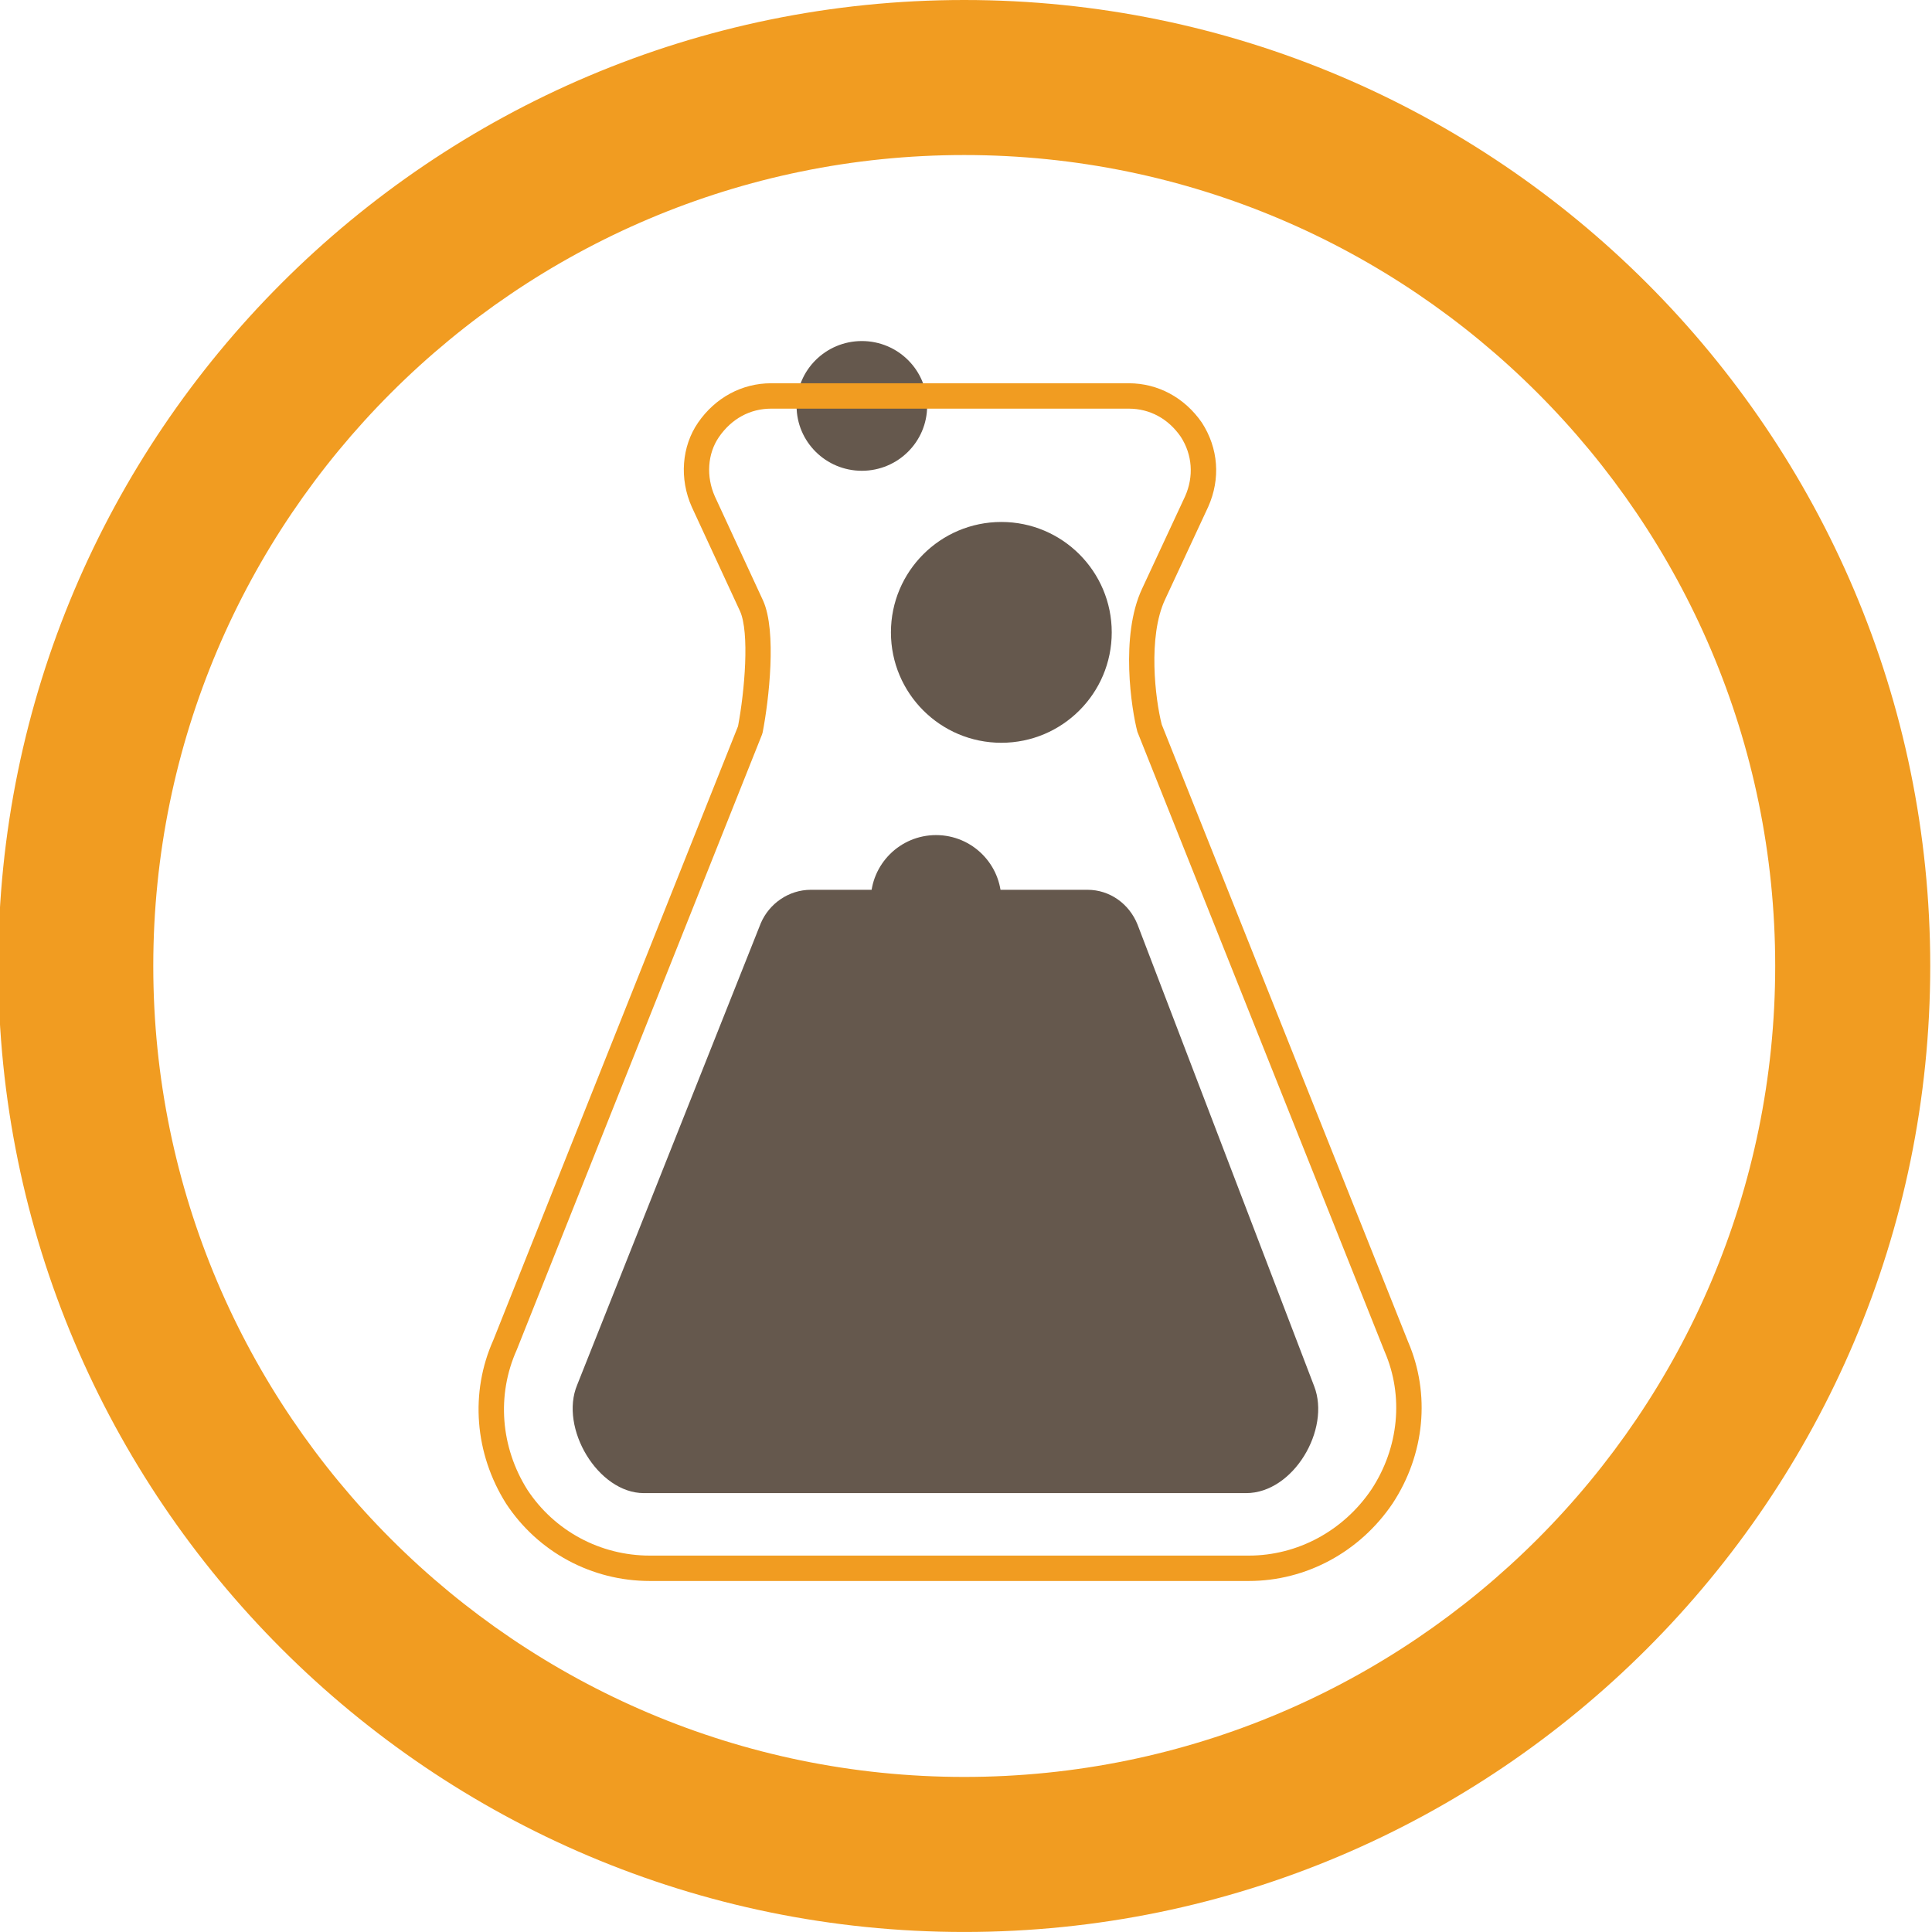 <?xml version="1.0" encoding="utf-8"?>
<!-- Generator: Adobe Illustrator 16.0.0, SVG Export Plug-In . SVG Version: 6.00 Build 0)  -->
<!DOCTYPE svg PUBLIC "-//W3C//DTD SVG 1.1//EN" "http://www.w3.org/Graphics/SVG/1.1/DTD/svg11.dtd">
<svg version="1.1" id="Layer_1" xmlns="http://www.w3.org/2000/svg" xmlns:xlink="http://www.w3.org/1999/xlink" x="0px" y="0px"
	 width="137.076px" height="137.074px" viewBox="0 0 137.076 137.074" enable-background="new 0 0 137.076 137.074"
	 xml:space="preserve">
<g>
	<g>
		<path fill="#65584D" d="M61.15,33.402c2.557,0,4.631-2.061,4.631-4.603s-2.074-4.602-4.631-4.602c-2.559,0-4.633,2.06-4.633,4.602
			S58.591,33.402,61.15,33.402"/>
	</g>
	<g>
		<path fill="#65584D" d="M66.414,68.514c2.559,0,4.633-2.073,4.633-4.632c0-2.558-2.074-4.632-4.633-4.632
			s-4.633,2.074-4.633,4.632C61.781,66.44,63.855,68.514,66.414,68.514"/>
	</g>
	<g>
		<path fill="#65584D" d="M71.046,52.7c4.324,0,7.832-3.507,7.832-7.833s-3.508-7.833-7.832-7.833c-4.326,0-7.834,3.507-7.834,7.833
			S66.72,52.7,71.046,52.7"/>
	</g>
</g>
<path fill="#F19C21" d="M88.605,112.171H46.101c-4.122,0-7.934-2.054-10.196-5.494c-2.234-3.55-2.568-7.879-0.904-11.595
	l17.363-43.557c0.474-2.51,0.824-6.647,0.14-8.165l-3.422-7.394c-0.891-2-0.718-4.286,0.444-5.978
	c1.225-1.777,3.115-2.796,5.187-2.796h25.373c2.072,0,3.963,1.019,5.188,2.795c1.174,1.814,1.334,3.981,0.451,5.966l-3.063,6.583
	c-1.234,2.632-0.699,7.07-0.236,8.868l17.477,43.791c1.6,3.71,1.189,8.001-1.1,11.48C96.472,110.121,92.662,112.171,88.605,112.171z
	 M54.712,28.994c-1.493,0-2.808,0.716-3.704,2.016c-0.809,1.179-0.92,2.793-0.288,4.212l3.421,7.39
	c0.982,2.181,0.412,7.061-0.027,9.338l-0.047,0.163L36.659,95.783c-1.433,3.2-1.144,6.896,0.76,9.92
	c1.919,2.916,5.168,4.667,8.682,4.667h42.504c3.459,0,6.711-1.754,8.699-4.692c1.949-2.966,2.303-6.624,0.939-9.777l-0.01-0.024
	L80.697,51.917c-0.414-1.566-1.238-6.791,0.332-10.143l3.057-6.566c0.623-1.404,0.514-2.947-0.311-4.22
	c-0.881-1.278-2.195-1.994-3.689-1.994H54.712z"/>
<path fill="#F19C21" d="M68.414,137.074c-37.792,0-68.539-30.746-68.539-68.538C-0.125,30.745,30.621,0,68.414,0
	c37.791,0,68.537,30.745,68.537,68.536C136.951,106.328,106.205,137.074,68.414,137.074z M68.414,11
	c-31.727,0-57.539,25.811-57.539,57.536c0,31.727,25.812,57.538,57.539,57.538c31.727,0,57.537-25.812,57.537-57.538
	C125.951,36.811,100.14,11,68.414,11z"/>
<g>
	<defs>
		<path id="SVGID_1_" d="M80.708,65.597c-0.592-1.479-1.973-2.466-3.551-2.466H57.531c-1.578,0-2.959,0.987-3.551,2.367
			L40.952,98.256c-1.281,3.057,1.476,7.681,4.73,7.681h42.731c3.354,0,6.014-4.524,4.828-7.583L80.708,65.597z"/>
	</defs>
	<use xlink:href="#SVGID_1_"  overflow="visible" fill="#65584D"/>
	<clipPath id="SVGID_2_">
		<use xlink:href="#SVGID_1_"  overflow="visible"/>
	</clipPath>
</g>
</svg>
